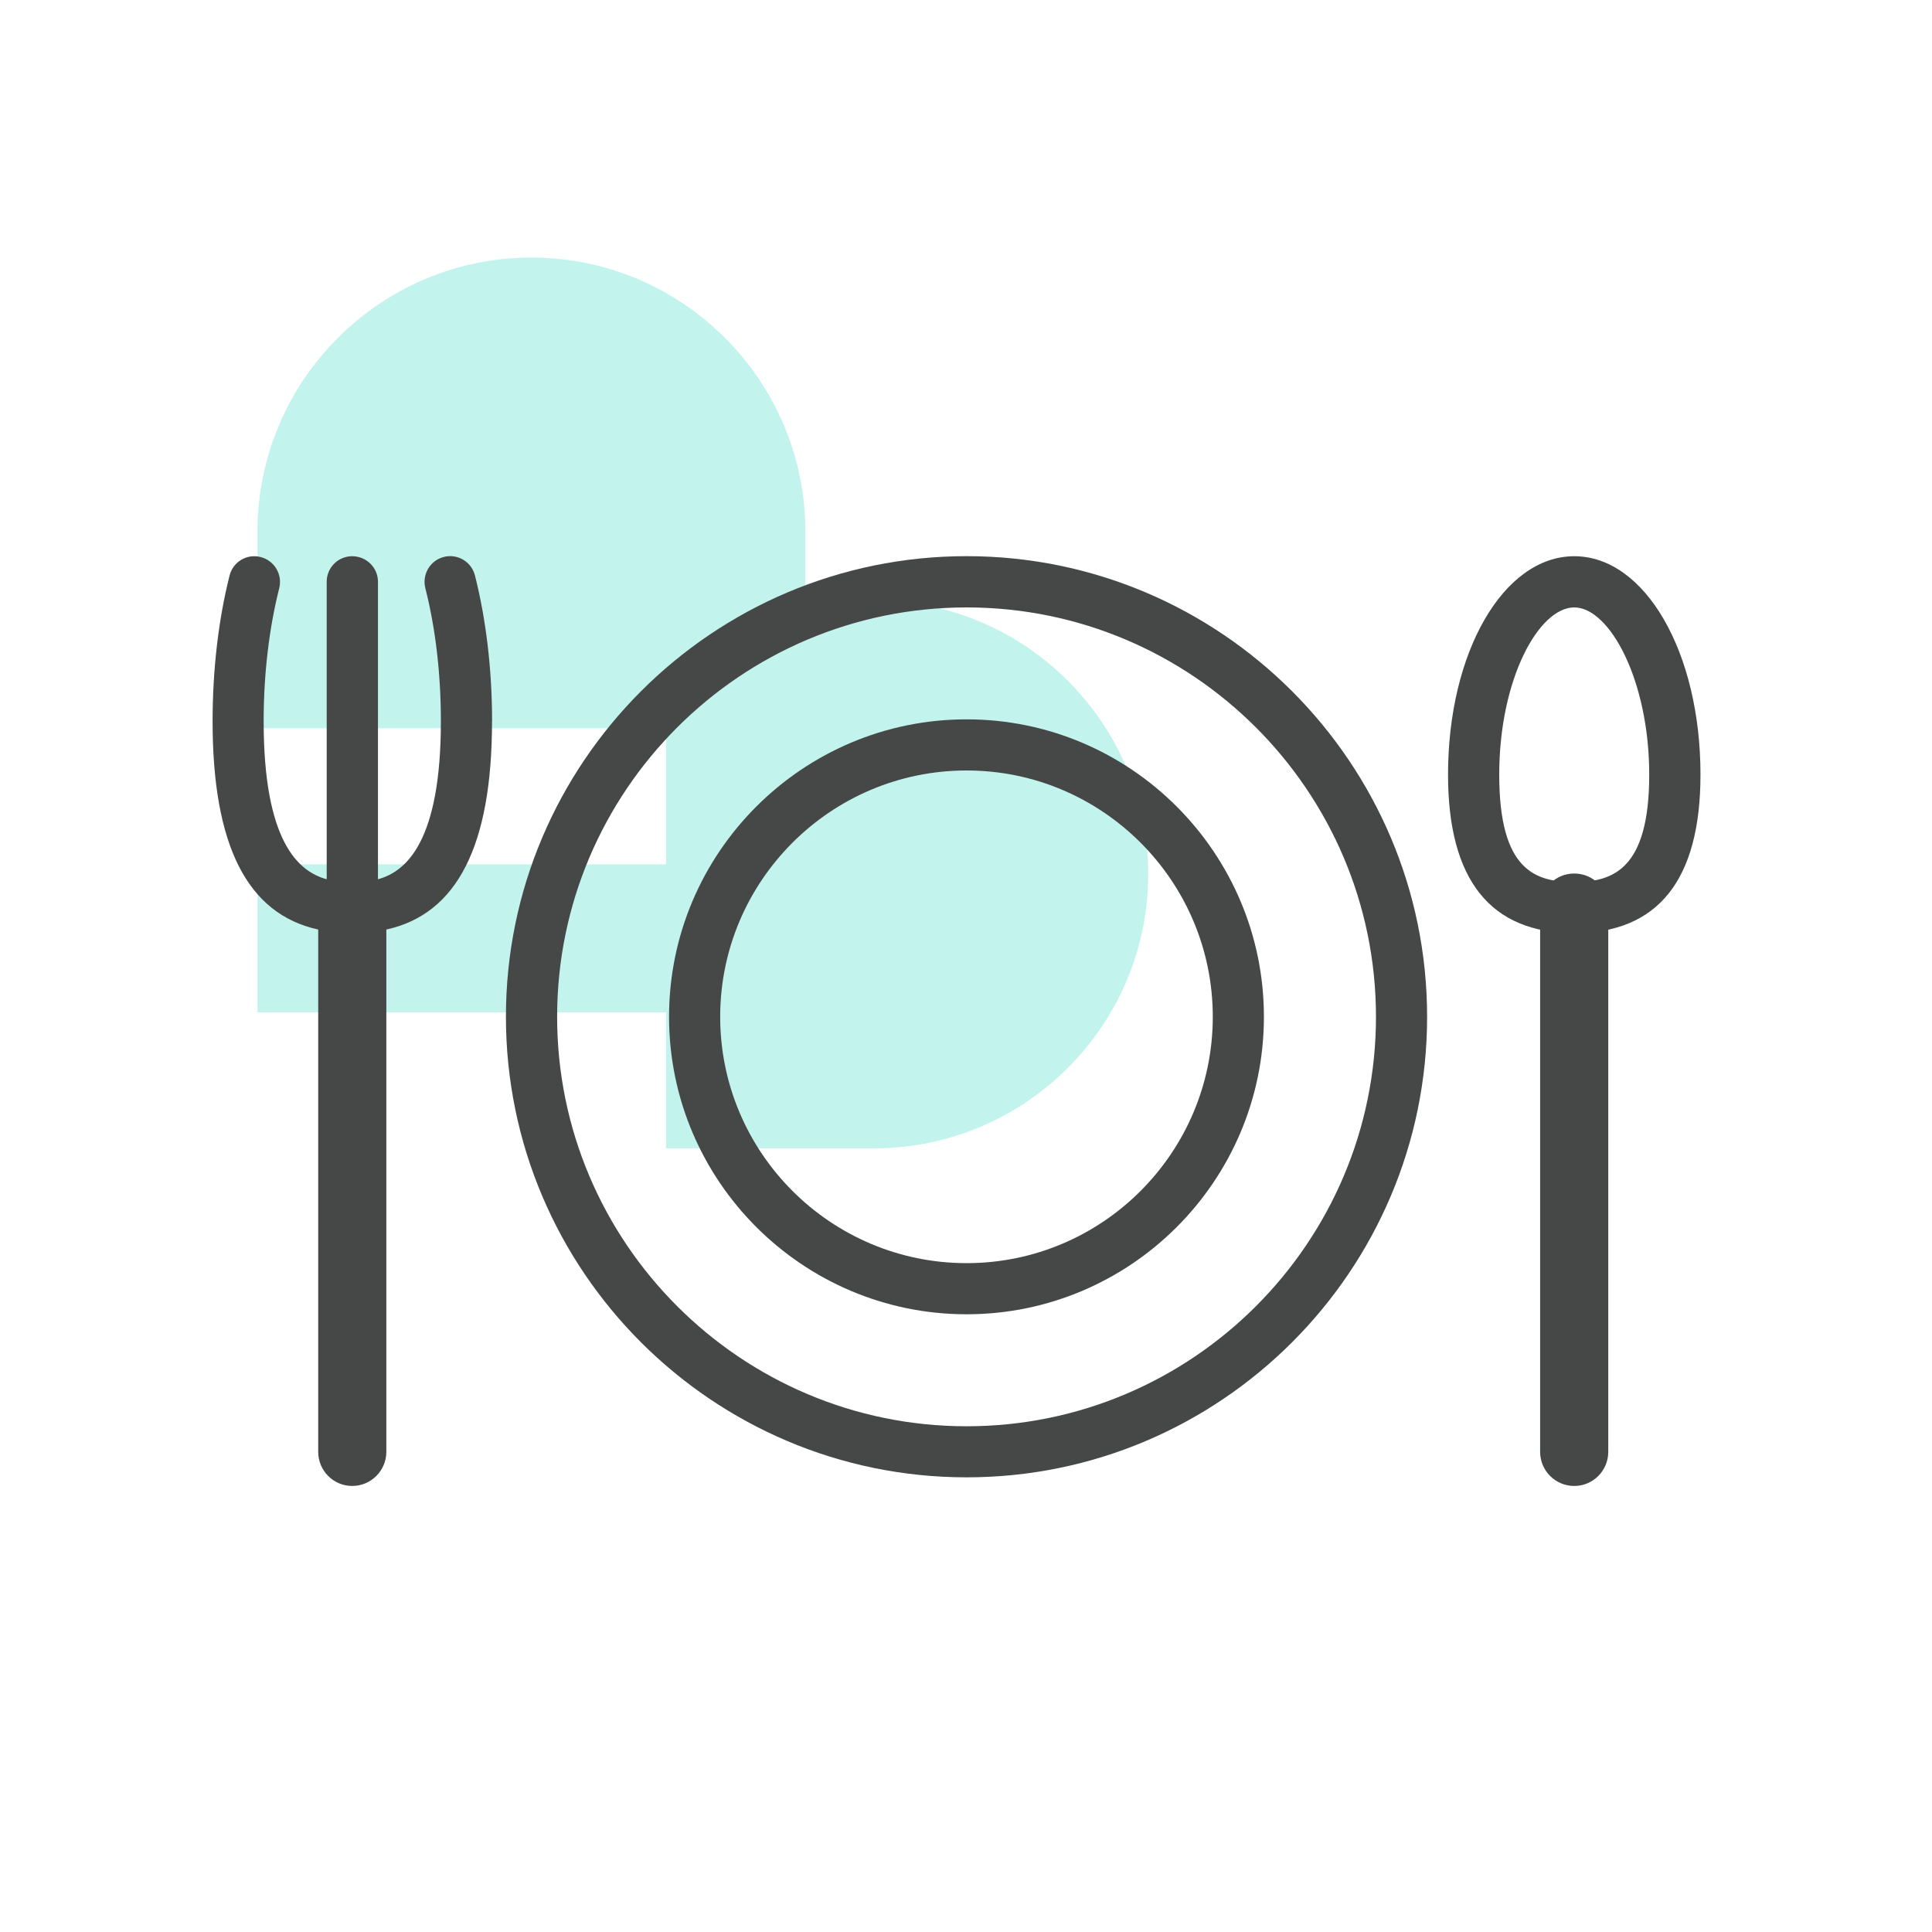 <?xml version="1.0" encoding="UTF-8"?>
<svg xmlns="http://www.w3.org/2000/svg" viewBox="0 0 300 300">
  <defs>
    <style>
      .cls-1 {
        opacity: .3;
      }

      .cls-2 {
        fill: #34d9c3;
      }

      .cls-3 {
        fill: #464747;
      }
    </style>
  </defs>
  <g id="arriere_plan_coeur" data-name="arriere plan coeur">
    <g class="cls-1">
      <path class="cls-2" d="M178.3,135.77c0-23.43-19.1-42.54-42.54-42.54h-10.7v-10.7c0-23.43-19.1-42.54-42.54-42.54-23.43,0-42.54,19.1-42.54,42.54v30.56h63.44v21.12h-63.44v22.98h63.44v21.12h32.33c23.43,0,42.54-19.1,42.54-42.54h-.01Z"/>
    </g>
  </g>
  <g id="pictos">
    <g>
      <path class="cls-3" d="M150.09,229.4c-39.45,0-71.53-32.08-71.53-71.51s32.08-71.53,71.53-71.53,71.51,32.1,71.51,71.53-32.08,71.51-71.51,71.51ZM150.09,94.32c-35.06,0-63.58,28.51-63.58,63.57s28.52,63.58,63.58,63.58,63.57-28.52,63.57-63.58-28.51-63.57-63.57-63.57Z"/>
      <path class="cls-3" d="M150.09,204.08c-25.47,0-46.2-20.72-46.2-46.19s20.73-46.19,46.2-46.19,46.17,20.73,46.17,46.19-20.7,46.19-46.17,46.19ZM150.09,119.64c-21.09,0-38.26,17.16-38.26,38.25s17.17,38.25,38.26,38.25,38.23-17.16,38.23-38.25-17.14-38.25-38.23-38.25Z"/>
      <path class="cls-3" d="M244.45,230.74c-2.93,0-5.3-2.37-5.3-5.3v-84.52c0-2.93,2.37-5.28,5.3-5.28s5.28,2.35,5.28,5.28v84.52c0,2.93-2.37,5.3-5.28,5.3Z"/>
      <path class="cls-3" d="M244.45,144.89c-13.01,0-19.6-8.26-19.6-24.61,0-19,8.6-33.91,19.6-33.91s19.6,14.91,19.6,33.91c0,16.35-6.6,24.61-19.6,24.61ZM244.45,94.32c-5.5,0-11.65,11.1-11.65,25.97s5.59,16.67,11.65,16.67,11.64-2.02,11.64-16.67-6.15-25.97-11.64-25.97Z"/>
      <path class="cls-3" d="M76.41,111.99c0-7.98-.93-15.82-2.66-22.63-.54-2.13-2.69-3.42-4.83-2.88-2.13.54-3.4,2.71-2.88,4.83,1.59,6.22,2.42,13.35,2.42,20.68,0,18.61-5.35,23.34-9.77,24.54v-46.2c0-2.19-1.8-3.96-4-3.96s-3.96,1.78-3.96,3.96v46.2c-4.44-1.2-9.79-5.93-9.79-24.54,0-7.33.85-14.46,2.42-20.66.53-2.14-.76-4.29-2.88-4.83-2.14-.56-4.29.74-4.83,2.86-1.73,6.84-2.64,14.67-2.64,22.63,0,19.27,5.37,29.93,16.4,32.35v81.1c0,2.93,2.37,5.3,5.28,5.3s5.3-2.37,5.3-5.3v-81.1c11.03-2.42,16.41-13.08,16.41-32.35Z"/>
    </g>
  </g>
</svg>